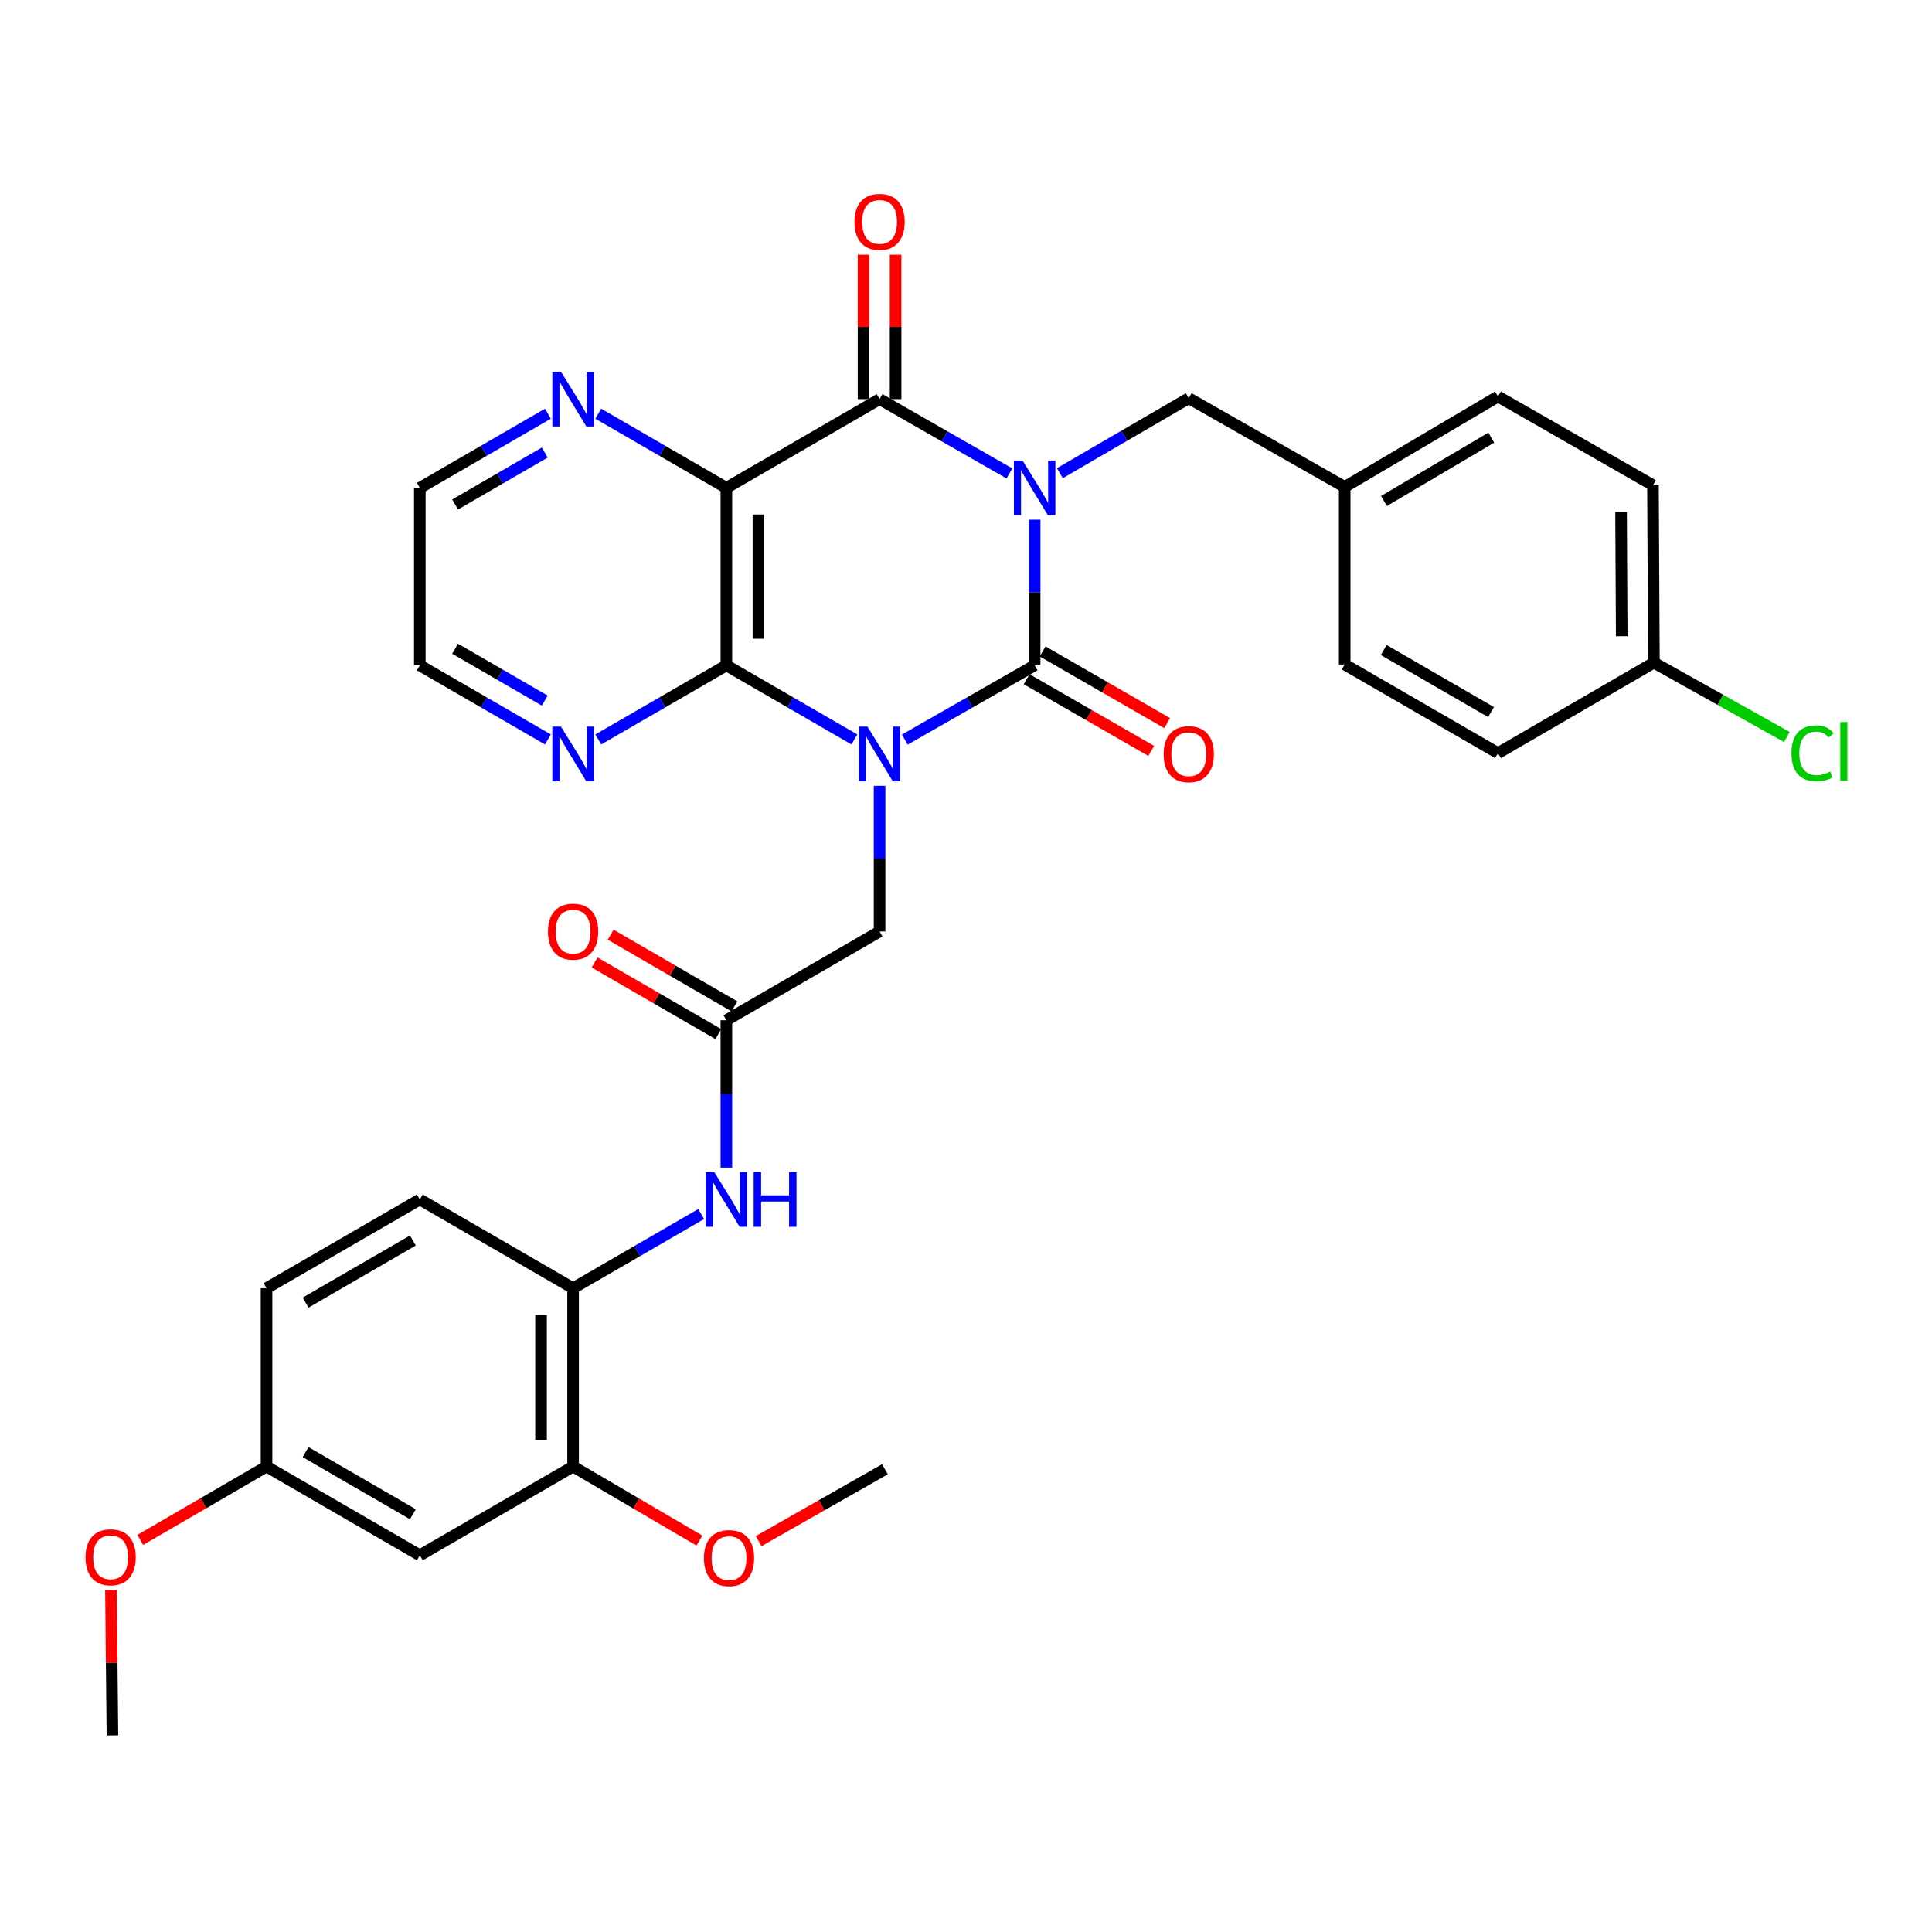 <?xml version='1.0' encoding='iso-8859-1'?>
<svg version='1.1' baseProfile='full'
              xmlns='http://www.w3.org/2000/svg'
                      xmlns:rdkit='http://www.rdkit.org/xml'
                      xmlns:xlink='http://www.w3.org/1999/xlink'
                  xml:space='preserve'
width='1000px' height='1000px' viewBox='0 0 1000 1000'>
<!-- END OF HEADER -->
<rect style='opacity:1.0;fill:#FFFFFF;stroke:none' width='1000' height='1000' x='0' y='0'> </rect>
<path class='bond-1' d='M 535.531,268.983 L 535.531,306.685' style='fill:none;fill-rule:evenodd;stroke:#0000FF;stroke-width:6px;stroke-linecap:butt;stroke-linejoin:miter;stroke-opacity:1' />
<path class='bond-1' d='M 535.531,306.685 L 535.531,344.386' style='fill:none;fill-rule:evenodd;stroke:#000000;stroke-width:6px;stroke-linecap:butt;stroke-linejoin:miter;stroke-opacity:1' />
<path class='bond-2' d='M 522.479,245.057 L 488.872,225.822' style='fill:none;fill-rule:evenodd;stroke:#0000FF;stroke-width:6px;stroke-linecap:butt;stroke-linejoin:miter;stroke-opacity:1' />
<path class='bond-2' d='M 488.872,225.822 L 455.265,206.588' style='fill:none;fill-rule:evenodd;stroke:#000000;stroke-width:6px;stroke-linecap:butt;stroke-linejoin:miter;stroke-opacity:1' />
<path class='bond-7' d='M 548.578,244.936 L 581.939,225.527' style='fill:none;fill-rule:evenodd;stroke:#0000FF;stroke-width:6px;stroke-linecap:butt;stroke-linejoin:miter;stroke-opacity:1' />
<path class='bond-7' d='M 581.939,225.527 L 615.3,206.118' style='fill:none;fill-rule:evenodd;stroke:#000000;stroke-width:6px;stroke-linecap:butt;stroke-linejoin:miter;stroke-opacity:1' />
<path class='bond-0' d='M 468.317,382.816 L 501.924,363.601' style='fill:none;fill-rule:evenodd;stroke:#0000FF;stroke-width:6px;stroke-linecap:butt;stroke-linejoin:miter;stroke-opacity:1' />
<path class='bond-0' d='M 501.924,363.601 L 535.531,344.386' style='fill:none;fill-rule:evenodd;stroke:#000000;stroke-width:6px;stroke-linecap:butt;stroke-linejoin:miter;stroke-opacity:1' />
<path class='bond-5' d='M 455.265,406.735 L 455.265,444.436' style='fill:none;fill-rule:evenodd;stroke:#0000FF;stroke-width:6px;stroke-linecap:butt;stroke-linejoin:miter;stroke-opacity:1' />
<path class='bond-5' d='M 455.265,444.436 L 455.265,482.138' style='fill:none;fill-rule:evenodd;stroke:#000000;stroke-width:6px;stroke-linecap:butt;stroke-linejoin:miter;stroke-opacity:1' />
<path class='bond-33' d='M 442.235,382.737 L 409.101,363.562' style='fill:none;fill-rule:evenodd;stroke:#0000FF;stroke-width:6px;stroke-linecap:butt;stroke-linejoin:miter;stroke-opacity:1' />
<path class='bond-33' d='M 409.101,363.562 L 375.967,344.386' style='fill:none;fill-rule:evenodd;stroke:#000000;stroke-width:6px;stroke-linecap:butt;stroke-linejoin:miter;stroke-opacity:1' />
<path class='bond-13' d='M 531.395,351.575 L 563.629,370.12' style='fill:none;fill-rule:evenodd;stroke:#000000;stroke-width:6px;stroke-linecap:butt;stroke-linejoin:miter;stroke-opacity:1' />
<path class='bond-13' d='M 563.629,370.12 L 595.863,388.665' style='fill:none;fill-rule:evenodd;stroke:#FF0000;stroke-width:6px;stroke-linecap:butt;stroke-linejoin:miter;stroke-opacity:1' />
<path class='bond-13' d='M 539.667,337.197 L 571.901,355.742' style='fill:none;fill-rule:evenodd;stroke:#000000;stroke-width:6px;stroke-linecap:butt;stroke-linejoin:miter;stroke-opacity:1' />
<path class='bond-13' d='M 571.901,355.742 L 604.135,374.287' style='fill:none;fill-rule:evenodd;stroke:#FF0000;stroke-width:6px;stroke-linecap:butt;stroke-linejoin:miter;stroke-opacity:1' />
<path class='bond-4' d='M 455.265,206.588 L 375.967,252.527' style='fill:none;fill-rule:evenodd;stroke:#000000;stroke-width:6px;stroke-linecap:butt;stroke-linejoin:miter;stroke-opacity:1' />
<path class='bond-15' d='M 463.559,206.588 L 463.559,169.205' style='fill:none;fill-rule:evenodd;stroke:#000000;stroke-width:6px;stroke-linecap:butt;stroke-linejoin:miter;stroke-opacity:1' />
<path class='bond-15' d='M 463.559,169.205 L 463.559,131.822' style='fill:none;fill-rule:evenodd;stroke:#FF0000;stroke-width:6px;stroke-linecap:butt;stroke-linejoin:miter;stroke-opacity:1' />
<path class='bond-15' d='M 446.971,206.588 L 446.971,169.205' style='fill:none;fill-rule:evenodd;stroke:#000000;stroke-width:6px;stroke-linecap:butt;stroke-linejoin:miter;stroke-opacity:1' />
<path class='bond-15' d='M 446.971,169.205 L 446.971,131.822' style='fill:none;fill-rule:evenodd;stroke:#FF0000;stroke-width:6px;stroke-linecap:butt;stroke-linejoin:miter;stroke-opacity:1' />
<path class='bond-3' d='M 375.967,344.386 L 375.967,252.527' style='fill:none;fill-rule:evenodd;stroke:#000000;stroke-width:6px;stroke-linecap:butt;stroke-linejoin:miter;stroke-opacity:1' />
<path class='bond-3' d='M 392.554,330.607 L 392.554,266.306' style='fill:none;fill-rule:evenodd;stroke:#000000;stroke-width:6px;stroke-linecap:butt;stroke-linejoin:miter;stroke-opacity:1' />
<path class='bond-11' d='M 375.967,344.386 L 342.815,363.563' style='fill:none;fill-rule:evenodd;stroke:#000000;stroke-width:6px;stroke-linecap:butt;stroke-linejoin:miter;stroke-opacity:1' />
<path class='bond-11' d='M 342.815,363.563 L 309.663,382.74' style='fill:none;fill-rule:evenodd;stroke:#0000FF;stroke-width:6px;stroke-linecap:butt;stroke-linejoin:miter;stroke-opacity:1' />
<path class='bond-10' d='M 375.967,252.527 L 342.815,233.331' style='fill:none;fill-rule:evenodd;stroke:#000000;stroke-width:6px;stroke-linecap:butt;stroke-linejoin:miter;stroke-opacity:1' />
<path class='bond-10' d='M 342.815,233.331 L 309.663,214.134' style='fill:none;fill-rule:evenodd;stroke:#0000FF;stroke-width:6px;stroke-linecap:butt;stroke-linejoin:miter;stroke-opacity:1' />
<path class='bond-6' d='M 455.265,482.138 L 375.967,528.067' style='fill:none;fill-rule:evenodd;stroke:#000000;stroke-width:6px;stroke-linecap:butt;stroke-linejoin:miter;stroke-opacity:1' />
<path class='bond-8' d='M 375.967,528.067 L 375.967,566.213' style='fill:none;fill-rule:evenodd;stroke:#000000;stroke-width:6px;stroke-linecap:butt;stroke-linejoin:miter;stroke-opacity:1' />
<path class='bond-8' d='M 375.967,566.213 L 375.967,604.359' style='fill:none;fill-rule:evenodd;stroke:#0000FF;stroke-width:6px;stroke-linecap:butt;stroke-linejoin:miter;stroke-opacity:1' />
<path class='bond-16' d='M 380.122,520.889 L 348.1,502.351' style='fill:none;fill-rule:evenodd;stroke:#000000;stroke-width:6px;stroke-linecap:butt;stroke-linejoin:miter;stroke-opacity:1' />
<path class='bond-16' d='M 348.1,502.351 L 316.079,483.813' style='fill:none;fill-rule:evenodd;stroke:#FF0000;stroke-width:6px;stroke-linecap:butt;stroke-linejoin:miter;stroke-opacity:1' />
<path class='bond-16' d='M 371.811,535.245 L 339.79,516.706' style='fill:none;fill-rule:evenodd;stroke:#000000;stroke-width:6px;stroke-linecap:butt;stroke-linejoin:miter;stroke-opacity:1' />
<path class='bond-16' d='M 339.79,516.706 L 307.768,498.168' style='fill:none;fill-rule:evenodd;stroke:#FF0000;stroke-width:6px;stroke-linecap:butt;stroke-linejoin:miter;stroke-opacity:1' />
<path class='bond-19' d='M 615.3,206.118 L 696.008,252.057' style='fill:none;fill-rule:evenodd;stroke:#000000;stroke-width:6px;stroke-linecap:butt;stroke-linejoin:miter;stroke-opacity:1' />
<path class='bond-9' d='M 362.935,628.383 L 329.783,647.575' style='fill:none;fill-rule:evenodd;stroke:#0000FF;stroke-width:6px;stroke-linecap:butt;stroke-linejoin:miter;stroke-opacity:1' />
<path class='bond-9' d='M 329.783,647.575 L 296.631,666.768' style='fill:none;fill-rule:evenodd;stroke:#000000;stroke-width:6px;stroke-linecap:butt;stroke-linejoin:miter;stroke-opacity:1' />
<path class='bond-12' d='M 296.631,666.768 L 296.631,759.069' style='fill:none;fill-rule:evenodd;stroke:#000000;stroke-width:6px;stroke-linecap:butt;stroke-linejoin:miter;stroke-opacity:1' />
<path class='bond-12' d='M 280.044,680.613 L 280.044,745.224' style='fill:none;fill-rule:evenodd;stroke:#000000;stroke-width:6px;stroke-linecap:butt;stroke-linejoin:miter;stroke-opacity:1' />
<path class='bond-17' d='M 296.631,666.768 L 217.296,620.838' style='fill:none;fill-rule:evenodd;stroke:#000000;stroke-width:6px;stroke-linecap:butt;stroke-linejoin:miter;stroke-opacity:1' />
<path class='bond-29' d='M 283.6,214.134 L 250.448,233.331' style='fill:none;fill-rule:evenodd;stroke:#0000FF;stroke-width:6px;stroke-linecap:butt;stroke-linejoin:miter;stroke-opacity:1' />
<path class='bond-29' d='M 250.448,233.331 L 217.296,252.527' style='fill:none;fill-rule:evenodd;stroke:#000000;stroke-width:6px;stroke-linecap:butt;stroke-linejoin:miter;stroke-opacity:1' />
<path class='bond-29' d='M 281.966,234.248 L 258.76,247.685' style='fill:none;fill-rule:evenodd;stroke:#0000FF;stroke-width:6px;stroke-linecap:butt;stroke-linejoin:miter;stroke-opacity:1' />
<path class='bond-29' d='M 258.76,247.685 L 235.554,261.123' style='fill:none;fill-rule:evenodd;stroke:#000000;stroke-width:6px;stroke-linecap:butt;stroke-linejoin:miter;stroke-opacity:1' />
<path class='bond-35' d='M 283.6,382.74 L 250.448,363.563' style='fill:none;fill-rule:evenodd;stroke:#0000FF;stroke-width:6px;stroke-linecap:butt;stroke-linejoin:miter;stroke-opacity:1' />
<path class='bond-35' d='M 250.448,363.563 L 217.296,344.386' style='fill:none;fill-rule:evenodd;stroke:#000000;stroke-width:6px;stroke-linecap:butt;stroke-linejoin:miter;stroke-opacity:1' />
<path class='bond-35' d='M 281.96,362.629 L 258.754,349.205' style='fill:none;fill-rule:evenodd;stroke:#0000FF;stroke-width:6px;stroke-linecap:butt;stroke-linejoin:miter;stroke-opacity:1' />
<path class='bond-35' d='M 258.754,349.205 L 235.548,335.781' style='fill:none;fill-rule:evenodd;stroke:#000000;stroke-width:6px;stroke-linecap:butt;stroke-linejoin:miter;stroke-opacity:1' />
<path class='bond-14' d='M 296.631,759.069 L 217.296,805.008' style='fill:none;fill-rule:evenodd;stroke:#000000;stroke-width:6px;stroke-linecap:butt;stroke-linejoin:miter;stroke-opacity:1' />
<path class='bond-22' d='M 296.631,759.069 L 329.321,778.23' style='fill:none;fill-rule:evenodd;stroke:#000000;stroke-width:6px;stroke-linecap:butt;stroke-linejoin:miter;stroke-opacity:1' />
<path class='bond-22' d='M 329.321,778.23 L 362.01,797.39' style='fill:none;fill-rule:evenodd;stroke:#FF0000;stroke-width:6px;stroke-linecap:butt;stroke-linejoin:miter;stroke-opacity:1' />
<path class='bond-36' d='M 217.296,805.008 L 137.961,759.069' style='fill:none;fill-rule:evenodd;stroke:#000000;stroke-width:6px;stroke-linecap:butt;stroke-linejoin:miter;stroke-opacity:1' />
<path class='bond-36' d='M 213.708,783.762 L 158.173,751.605' style='fill:none;fill-rule:evenodd;stroke:#000000;stroke-width:6px;stroke-linecap:butt;stroke-linejoin:miter;stroke-opacity:1' />
<path class='bond-21' d='M 217.296,620.838 L 137.961,666.768' style='fill:none;fill-rule:evenodd;stroke:#000000;stroke-width:6px;stroke-linecap:butt;stroke-linejoin:miter;stroke-opacity:1' />
<path class='bond-21' d='M 213.707,642.083 L 158.172,674.234' style='fill:none;fill-rule:evenodd;stroke:#000000;stroke-width:6px;stroke-linecap:butt;stroke-linejoin:miter;stroke-opacity:1' />
<path class='bond-18' d='M 137.961,759.069 L 137.961,666.768' style='fill:none;fill-rule:evenodd;stroke:#000000;stroke-width:6px;stroke-linecap:butt;stroke-linejoin:miter;stroke-opacity:1' />
<path class='bond-28' d='M 137.961,759.069 L 105.278,778.059' style='fill:none;fill-rule:evenodd;stroke:#000000;stroke-width:6px;stroke-linecap:butt;stroke-linejoin:miter;stroke-opacity:1' />
<path class='bond-28' d='M 105.278,778.059 L 72.595,797.048' style='fill:none;fill-rule:evenodd;stroke:#FF0000;stroke-width:6px;stroke-linecap:butt;stroke-linejoin:miter;stroke-opacity:1' />
<path class='bond-24' d='M 696.008,252.057 L 696.008,343.925' style='fill:none;fill-rule:evenodd;stroke:#000000;stroke-width:6px;stroke-linecap:butt;stroke-linejoin:miter;stroke-opacity:1' />
<path class='bond-25' d='M 696.008,252.057 L 775.343,205.224' style='fill:none;fill-rule:evenodd;stroke:#000000;stroke-width:6px;stroke-linecap:butt;stroke-linejoin:miter;stroke-opacity:1' />
<path class='bond-25' d='M 716.341,259.317 L 771.875,226.534' style='fill:none;fill-rule:evenodd;stroke:#000000;stroke-width:6px;stroke-linecap:butt;stroke-linejoin:miter;stroke-opacity:1' />
<path class='bond-20' d='M 856.061,342.976 L 855.572,251.154' style='fill:none;fill-rule:evenodd;stroke:#000000;stroke-width:6px;stroke-linecap:butt;stroke-linejoin:miter;stroke-opacity:1' />
<path class='bond-20' d='M 839.4,329.291 L 839.058,265.015' style='fill:none;fill-rule:evenodd;stroke:#000000;stroke-width:6px;stroke-linecap:butt;stroke-linejoin:miter;stroke-opacity:1' />
<path class='bond-23' d='M 856.061,342.976 L 890.475,362.232' style='fill:none;fill-rule:evenodd;stroke:#000000;stroke-width:6px;stroke-linecap:butt;stroke-linejoin:miter;stroke-opacity:1' />
<path class='bond-23' d='M 890.475,362.232 L 924.889,381.488' style='fill:none;fill-rule:evenodd;stroke:#00CC00;stroke-width:6px;stroke-linecap:butt;stroke-linejoin:miter;stroke-opacity:1' />
<path class='bond-34' d='M 856.061,342.976 L 775.343,389.809' style='fill:none;fill-rule:evenodd;stroke:#000000;stroke-width:6px;stroke-linecap:butt;stroke-linejoin:miter;stroke-opacity:1' />
<path class='bond-31' d='M 392.67,797.665 L 425.354,779.072' style='fill:none;fill-rule:evenodd;stroke:#FF0000;stroke-width:6px;stroke-linecap:butt;stroke-linejoin:miter;stroke-opacity:1' />
<path class='bond-31' d='M 425.354,779.072 L 458.039,760.479' style='fill:none;fill-rule:evenodd;stroke:#000000;stroke-width:6px;stroke-linecap:butt;stroke-linejoin:miter;stroke-opacity:1' />
<path class='bond-26' d='M 696.008,343.925 L 775.343,389.809' style='fill:none;fill-rule:evenodd;stroke:#000000;stroke-width:6px;stroke-linecap:butt;stroke-linejoin:miter;stroke-opacity:1' />
<path class='bond-26' d='M 716.213,336.448 L 771.748,368.567' style='fill:none;fill-rule:evenodd;stroke:#000000;stroke-width:6px;stroke-linecap:butt;stroke-linejoin:miter;stroke-opacity:1' />
<path class='bond-27' d='M 775.343,205.224 L 855.572,251.154' style='fill:none;fill-rule:evenodd;stroke:#000000;stroke-width:6px;stroke-linecap:butt;stroke-linejoin:miter;stroke-opacity:1' />
<path class='bond-32' d='M 57.435,823.024 L 57.819,860.632' style='fill:none;fill-rule:evenodd;stroke:#FF0000;stroke-width:6px;stroke-linecap:butt;stroke-linejoin:miter;stroke-opacity:1' />
<path class='bond-32' d='M 57.819,860.632 L 58.202,898.24' style='fill:none;fill-rule:evenodd;stroke:#000000;stroke-width:6px;stroke-linecap:butt;stroke-linejoin:miter;stroke-opacity:1' />
<path class='bond-30' d='M 217.296,252.527 L 217.296,344.386' style='fill:none;fill-rule:evenodd;stroke:#000000;stroke-width:6px;stroke-linecap:butt;stroke-linejoin:miter;stroke-opacity:1' />
<path  class='atom-0' d='M 529.271 238.367
L 538.551 253.367
Q 539.471 254.847, 540.951 257.527
Q 542.431 260.207, 542.511 260.367
L 542.511 238.367
L 546.271 238.367
L 546.271 266.687
L 542.391 266.687
L 532.431 250.287
Q 531.271 248.367, 530.031 246.167
Q 528.831 243.967, 528.471 243.287
L 528.471 266.687
L 524.791 266.687
L 524.791 238.367
L 529.271 238.367
' fill='#0000FF'/>
<path  class='atom-1' d='M 449.005 376.119
L 458.285 391.119
Q 459.205 392.599, 460.685 395.279
Q 462.165 397.959, 462.245 398.119
L 462.245 376.119
L 466.005 376.119
L 466.005 404.439
L 462.125 404.439
L 452.165 388.039
Q 451.005 386.119, 449.765 383.919
Q 448.565 381.719, 448.205 381.039
L 448.205 404.439
L 444.525 404.439
L 444.525 376.119
L 449.005 376.119
' fill='#0000FF'/>
<path  class='atom-9' d='M 369.707 606.678
L 378.987 621.678
Q 379.907 623.158, 381.387 625.838
Q 382.867 628.518, 382.947 628.678
L 382.947 606.678
L 386.707 606.678
L 386.707 634.998
L 382.827 634.998
L 372.867 618.598
Q 371.707 616.678, 370.467 614.478
Q 369.267 612.278, 368.907 611.598
L 368.907 634.998
L 365.227 634.998
L 365.227 606.678
L 369.707 606.678
' fill='#0000FF'/>
<path  class='atom-9' d='M 390.107 606.678
L 393.947 606.678
L 393.947 618.718
L 408.427 618.718
L 408.427 606.678
L 412.267 606.678
L 412.267 634.998
L 408.427 634.998
L 408.427 621.918
L 393.947 621.918
L 393.947 634.998
L 390.107 634.998
L 390.107 606.678
' fill='#0000FF'/>
<path  class='atom-11' d='M 290.371 192.428
L 299.651 207.428
Q 300.571 208.908, 302.051 211.588
Q 303.531 214.268, 303.611 214.428
L 303.611 192.428
L 307.371 192.428
L 307.371 220.748
L 303.491 220.748
L 293.531 204.348
Q 292.371 202.428, 291.131 200.228
Q 289.931 198.028, 289.571 197.348
L 289.571 220.748
L 285.891 220.748
L 285.891 192.428
L 290.371 192.428
' fill='#0000FF'/>
<path  class='atom-12' d='M 290.371 376.119
L 299.651 391.119
Q 300.571 392.599, 302.051 395.279
Q 303.531 397.959, 303.611 398.119
L 303.611 376.119
L 307.371 376.119
L 307.371 404.439
L 303.491 404.439
L 293.531 388.039
Q 292.371 386.119, 291.131 383.919
Q 289.931 381.719, 289.571 381.039
L 289.571 404.439
L 285.891 404.439
L 285.891 376.119
L 290.371 376.119
' fill='#0000FF'/>
<path  class='atom-14' d='M 602.3 390.359
Q 602.3 383.559, 605.66 379.759
Q 609.02 375.959, 615.3 375.959
Q 621.58 375.959, 624.94 379.759
Q 628.3 383.559, 628.3 390.359
Q 628.3 397.239, 624.9 401.159
Q 621.5 405.039, 615.3 405.039
Q 609.06 405.039, 605.66 401.159
Q 602.3 397.279, 602.3 390.359
M 615.3 401.839
Q 619.62 401.839, 621.94 398.959
Q 624.3 396.039, 624.3 390.359
Q 624.3 384.799, 621.94 381.999
Q 619.62 379.159, 615.3 379.159
Q 610.98 379.159, 608.62 381.959
Q 606.3 384.759, 606.3 390.359
Q 606.3 396.079, 608.62 398.959
Q 610.98 401.839, 615.3 401.839
' fill='#FF0000'/>
<path  class='atom-16' d='M 442.265 114.846
Q 442.265 108.046, 445.625 104.246
Q 448.985 100.446, 455.265 100.446
Q 461.545 100.446, 464.905 104.246
Q 468.265 108.046, 468.265 114.846
Q 468.265 121.726, 464.865 125.646
Q 461.465 129.526, 455.265 129.526
Q 449.025 129.526, 445.625 125.646
Q 442.265 121.766, 442.265 114.846
M 455.265 126.326
Q 459.585 126.326, 461.905 123.446
Q 464.265 120.526, 464.265 114.846
Q 464.265 109.286, 461.905 106.486
Q 459.585 103.646, 455.265 103.646
Q 450.945 103.646, 448.585 106.446
Q 446.265 109.246, 446.265 114.846
Q 446.265 120.566, 448.585 123.446
Q 450.945 126.326, 455.265 126.326
' fill='#FF0000'/>
<path  class='atom-17' d='M 283.631 482.218
Q 283.631 475.418, 286.991 471.618
Q 290.351 467.818, 296.631 467.818
Q 302.911 467.818, 306.271 471.618
Q 309.631 475.418, 309.631 482.218
Q 309.631 489.098, 306.231 493.018
Q 302.831 496.898, 296.631 496.898
Q 290.391 496.898, 286.991 493.018
Q 283.631 489.138, 283.631 482.218
M 296.631 493.698
Q 300.951 493.698, 303.271 490.818
Q 305.631 487.898, 305.631 482.218
Q 305.631 476.658, 303.271 473.858
Q 300.951 471.018, 296.631 471.018
Q 292.311 471.018, 289.951 473.818
Q 287.631 476.618, 287.631 482.218
Q 287.631 487.938, 289.951 490.818
Q 292.311 493.698, 296.631 493.698
' fill='#FF0000'/>
<path  class='atom-23' d='M 364.349 806.461
Q 364.349 799.661, 367.709 795.861
Q 371.069 792.061, 377.349 792.061
Q 383.629 792.061, 386.989 795.861
Q 390.349 799.661, 390.349 806.461
Q 390.349 813.341, 386.949 817.261
Q 383.549 821.141, 377.349 821.141
Q 371.109 821.141, 367.709 817.261
Q 364.349 813.381, 364.349 806.461
M 377.349 817.941
Q 381.669 817.941, 383.989 815.061
Q 386.349 812.141, 386.349 806.461
Q 386.349 800.901, 383.989 798.101
Q 381.669 795.261, 377.349 795.261
Q 373.029 795.261, 370.669 798.061
Q 368.349 800.861, 368.349 806.461
Q 368.349 812.181, 370.669 815.061
Q 373.029 817.941, 377.349 817.941
' fill='#FF0000'/>
<path  class='atom-24' d='M 927.241 389.895
Q 927.241 382.855, 930.521 379.175
Q 933.841 375.455, 940.121 375.455
Q 945.961 375.455, 949.081 379.575
L 946.441 381.735
Q 944.161 378.735, 940.121 378.735
Q 935.841 378.735, 933.561 381.615
Q 931.321 384.455, 931.321 389.895
Q 931.321 395.495, 933.641 398.375
Q 936.001 401.255, 940.561 401.255
Q 943.681 401.255, 947.321 399.375
L 948.441 402.375
Q 946.961 403.335, 944.721 403.895
Q 942.481 404.455, 940.001 404.455
Q 933.841 404.455, 930.521 400.695
Q 927.241 396.935, 927.241 389.895
' fill='#00CC00'/>
<path  class='atom-24' d='M 952.521 373.735
L 956.201 373.735
L 956.201 404.095
L 952.521 404.095
L 952.521 373.735
' fill='#00CC00'/>
<path  class='atom-29' d='M 44.262 806.037
Q 44.262 799.237, 47.622 795.437
Q 50.982 791.637, 57.262 791.637
Q 63.542 791.637, 66.902 795.437
Q 70.262 799.237, 70.262 806.037
Q 70.262 812.917, 66.862 816.837
Q 63.462 820.717, 57.262 820.717
Q 51.022 820.717, 47.622 816.837
Q 44.262 812.957, 44.262 806.037
M 57.262 817.517
Q 61.582 817.517, 63.902 814.637
Q 66.262 811.717, 66.262 806.037
Q 66.262 800.477, 63.902 797.677
Q 61.582 794.837, 57.262 794.837
Q 52.942 794.837, 50.582 797.637
Q 48.262 800.437, 48.262 806.037
Q 48.262 811.757, 50.582 814.637
Q 52.942 817.517, 57.262 817.517
' fill='#FF0000'/>
</svg>
